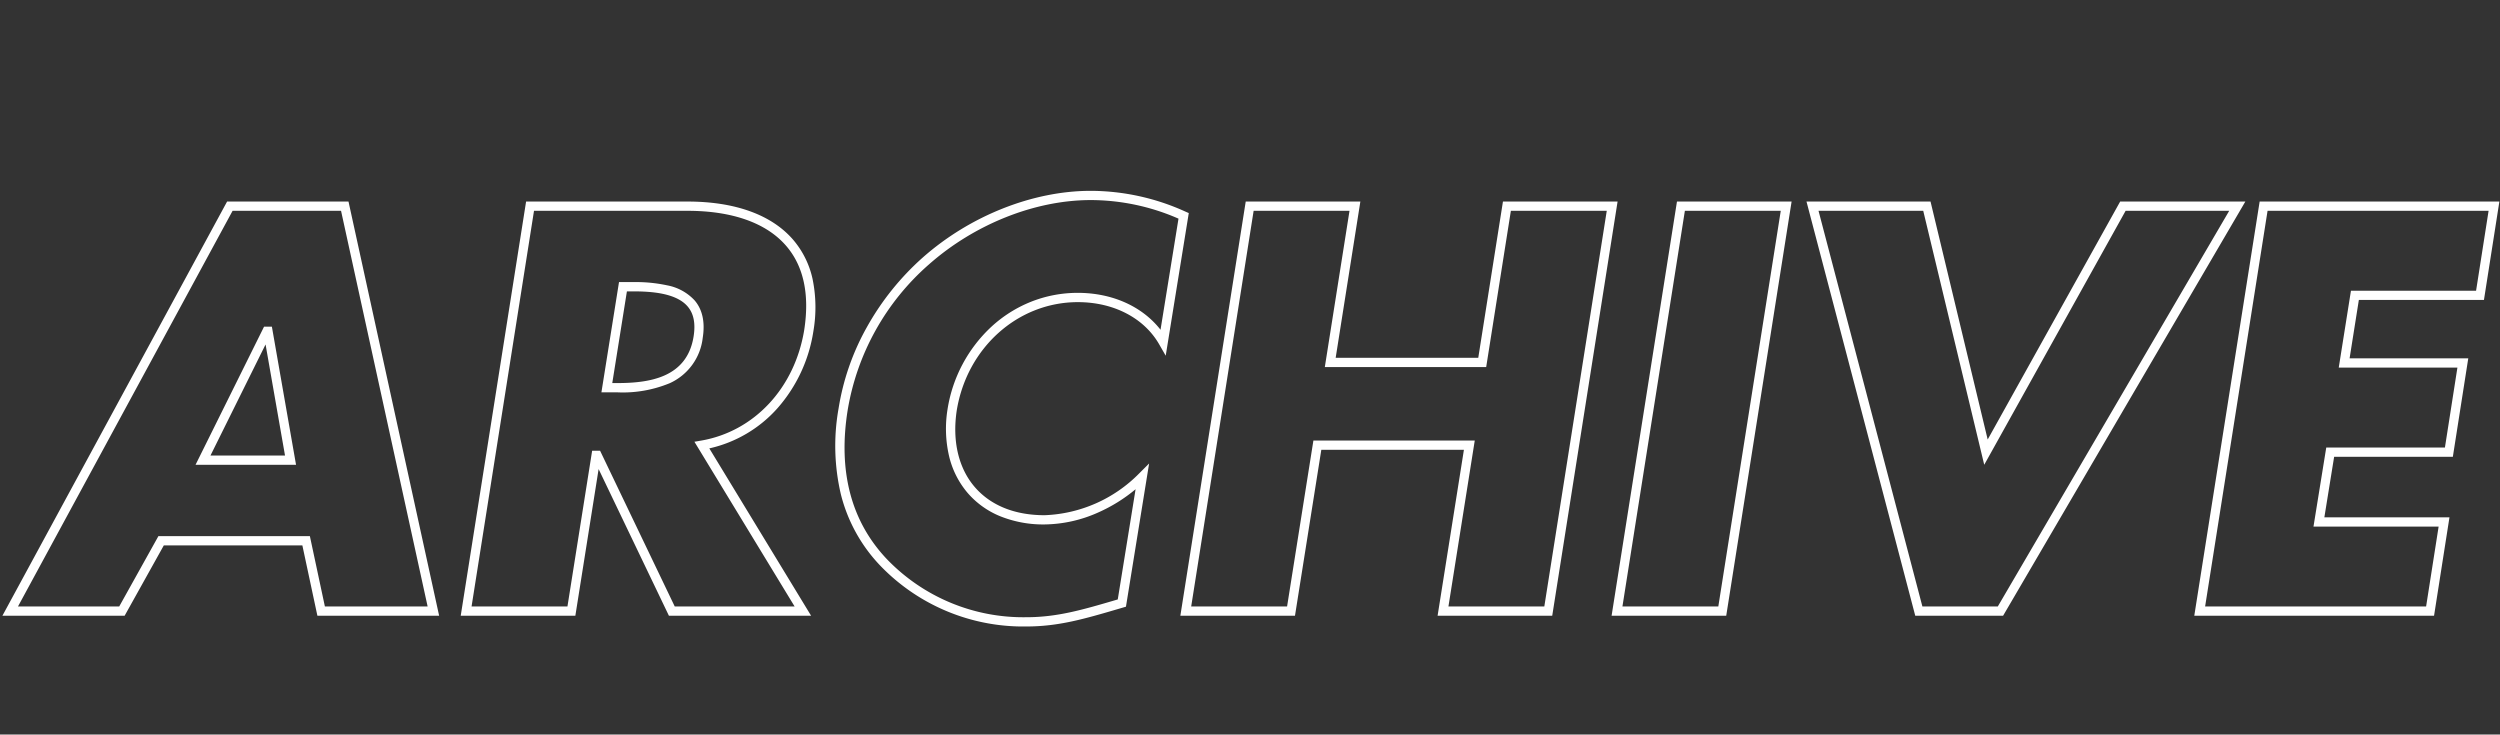 <svg xmlns="http://www.w3.org/2000/svg" xmlns:xlink="http://www.w3.org/1999/xlink" width="405" height="119" viewBox="0 0 405 119"><rect x="0" y="0" width="405" height="119" fill="#333333" stroke="none"/><defs><clipPath id="a"><rect width="405" height="119" transform="translate(1165 919)" fill="#fff" stroke="#707070" stroke-width="1"/></clipPath></defs><g transform="translate(-1165 -919)" clip-path="url(#a)"><path d="M164.256,2.49A32.123,32.123,0,0,1,140.569-7.4a25.778,25.778,0,0,1-6.348-11.521,34.381,34.381,0,0,1-.372-13.908,39.544,39.544,0,0,1,4.6-13.2,43.3,43.3,0,0,1,9.041-11.255c7.656-6.766,17.827-10.8,27.208-10.8a37.284,37.284,0,0,1,15.351,3.369l.533.233-3.737,23.108-1.053-1.835c-2.46-4.286-7.388-6.844-13.183-6.844-9.714,0-17.964,7.381-19.617,17.55-.746,4.942.287,9.343,2.911,12.393,2.574,2.993,6.486,4.574,11.313,4.574a22.671,22.671,0,0,0,15.3-6.74l1.641-1.641-3.752,23.2-1,.294C173.66,1.267,169.506,2.49,164.256,2.49ZM174.7-66.588c-9.026,0-18.825,3.9-26.212,10.426A40.107,40.107,0,0,0,135.33-32.6c-1.594,9.916.536,18.045,6.329,24.164A30.639,30.639,0,0,0,164.256.99c5.034,0,9.1-1.2,14.728-2.854l.093-.027,2.887-17.853a25.661,25.661,0,0,1-6.04,3.759,21.807,21.807,0,0,1-8.71,1.945,18.674,18.674,0,0,1-7.195-1.334,13.858,13.858,0,0,1-5.255-3.762,14.246,14.246,0,0,1-3.026-6.021,19.691,19.691,0,0,1-.23-7.58v-.008a23.136,23.136,0,0,1,7.118-13.342,20.912,20.912,0,0,1,6.348-4.008,20.418,20.418,0,0,1,7.632-1.463c5.583,0,10.448,2.2,13.4,5.979l2.91-18A35.559,35.559,0,0,0,174.7-66.588ZM392.316.75H353.473l10.59-67.1H402.9l-2.5,15.942H380.134l-1.5,9.462h19.225L395.361-25h-19.23l-1.585,9.81h20.267ZM355.229-.75h35.8l2.027-12.942H372.784l2.069-12.81h19.224L396.1-39.444H376.876l1.978-12.462h20.27l2.027-12.942H365.345ZM322.5.75H308.271l-.147-.56L290.652-66.348h20.095L320.005-27.8l21.464-38.551h20.279ZM309.428-.75h12.215l37.49-64.1H342.351L319.445-23.707l-9.881-41.141H292.6ZM277.649.75H259.078l10.59-67.1h18.571ZM260.834-.75h15.533l10.116-64.1H270.95ZM249.461.75H230.89l4.263-26.883h-23.1L207.787.75h-18.57l10.59-67.1h18.571l-4,25.317h23.1l4-25.317h18.57l-.137.867ZM232.646-.75h15.533l10.116-64.1H242.762l-4,25.317H212.62l4-25.317H201.089L190.973-.75h15.534l4.263-26.883h26.14ZM129.4.75H106.364L94.976-23.009,91.207.75H72.637l10.59-67.1h26.132c7.738,0,13.673,2.154,17.164,6.229a14.529,14.529,0,0,1,3.113,6.317,22.757,22.757,0,0,1,.126,8.5v.006a24.448,24.448,0,0,1-5.8,12.418,20.872,20.872,0,0,1-11.052,6.519Zm-22.09-1.5H126.73L110.495-27.435l1.086-.188c8.609-1.487,15.165-8.518,16.7-17.913.891-5.746-.083-10.324-2.9-13.608-3.2-3.732-8.739-5.705-16.025-5.705H84.509L74.393-.75H89.927l4-25.23h1.287ZM69.14.75H49.418l-2.436-11.4H24.54L18.189.75h-19.8l36.4-67.1H54.457ZM50.632-.75H67.276l-14.027-64.1H35.681L.912-.75h16.4l6.351-11.4H48.2ZM45.959-23.7H29.676l11.1-22.38h1.269ZM32.094-25.2H44.173L41.022-43.2ZM97.962-35.442H95.43L98.279-53.3h2.293a24.039,24.039,0,0,1,5.5.524,8.067,8.067,0,0,1,4.461,2.445c1.271,1.488,1.71,3.532,1.307,6.076a9.2,9.2,0,0,1-5.326,7.325A19.9,19.9,0,0,1,97.962-35.442Zm-.774-1.5h.774c5.215,0,11.336-.858,12.4-7.545.336-2.12.02-3.712-.966-4.867-1.87-2.19-5.929-2.443-8.82-2.443H99.559Z" transform="translate(1167 1018)" fill="#fff"/></g></svg>